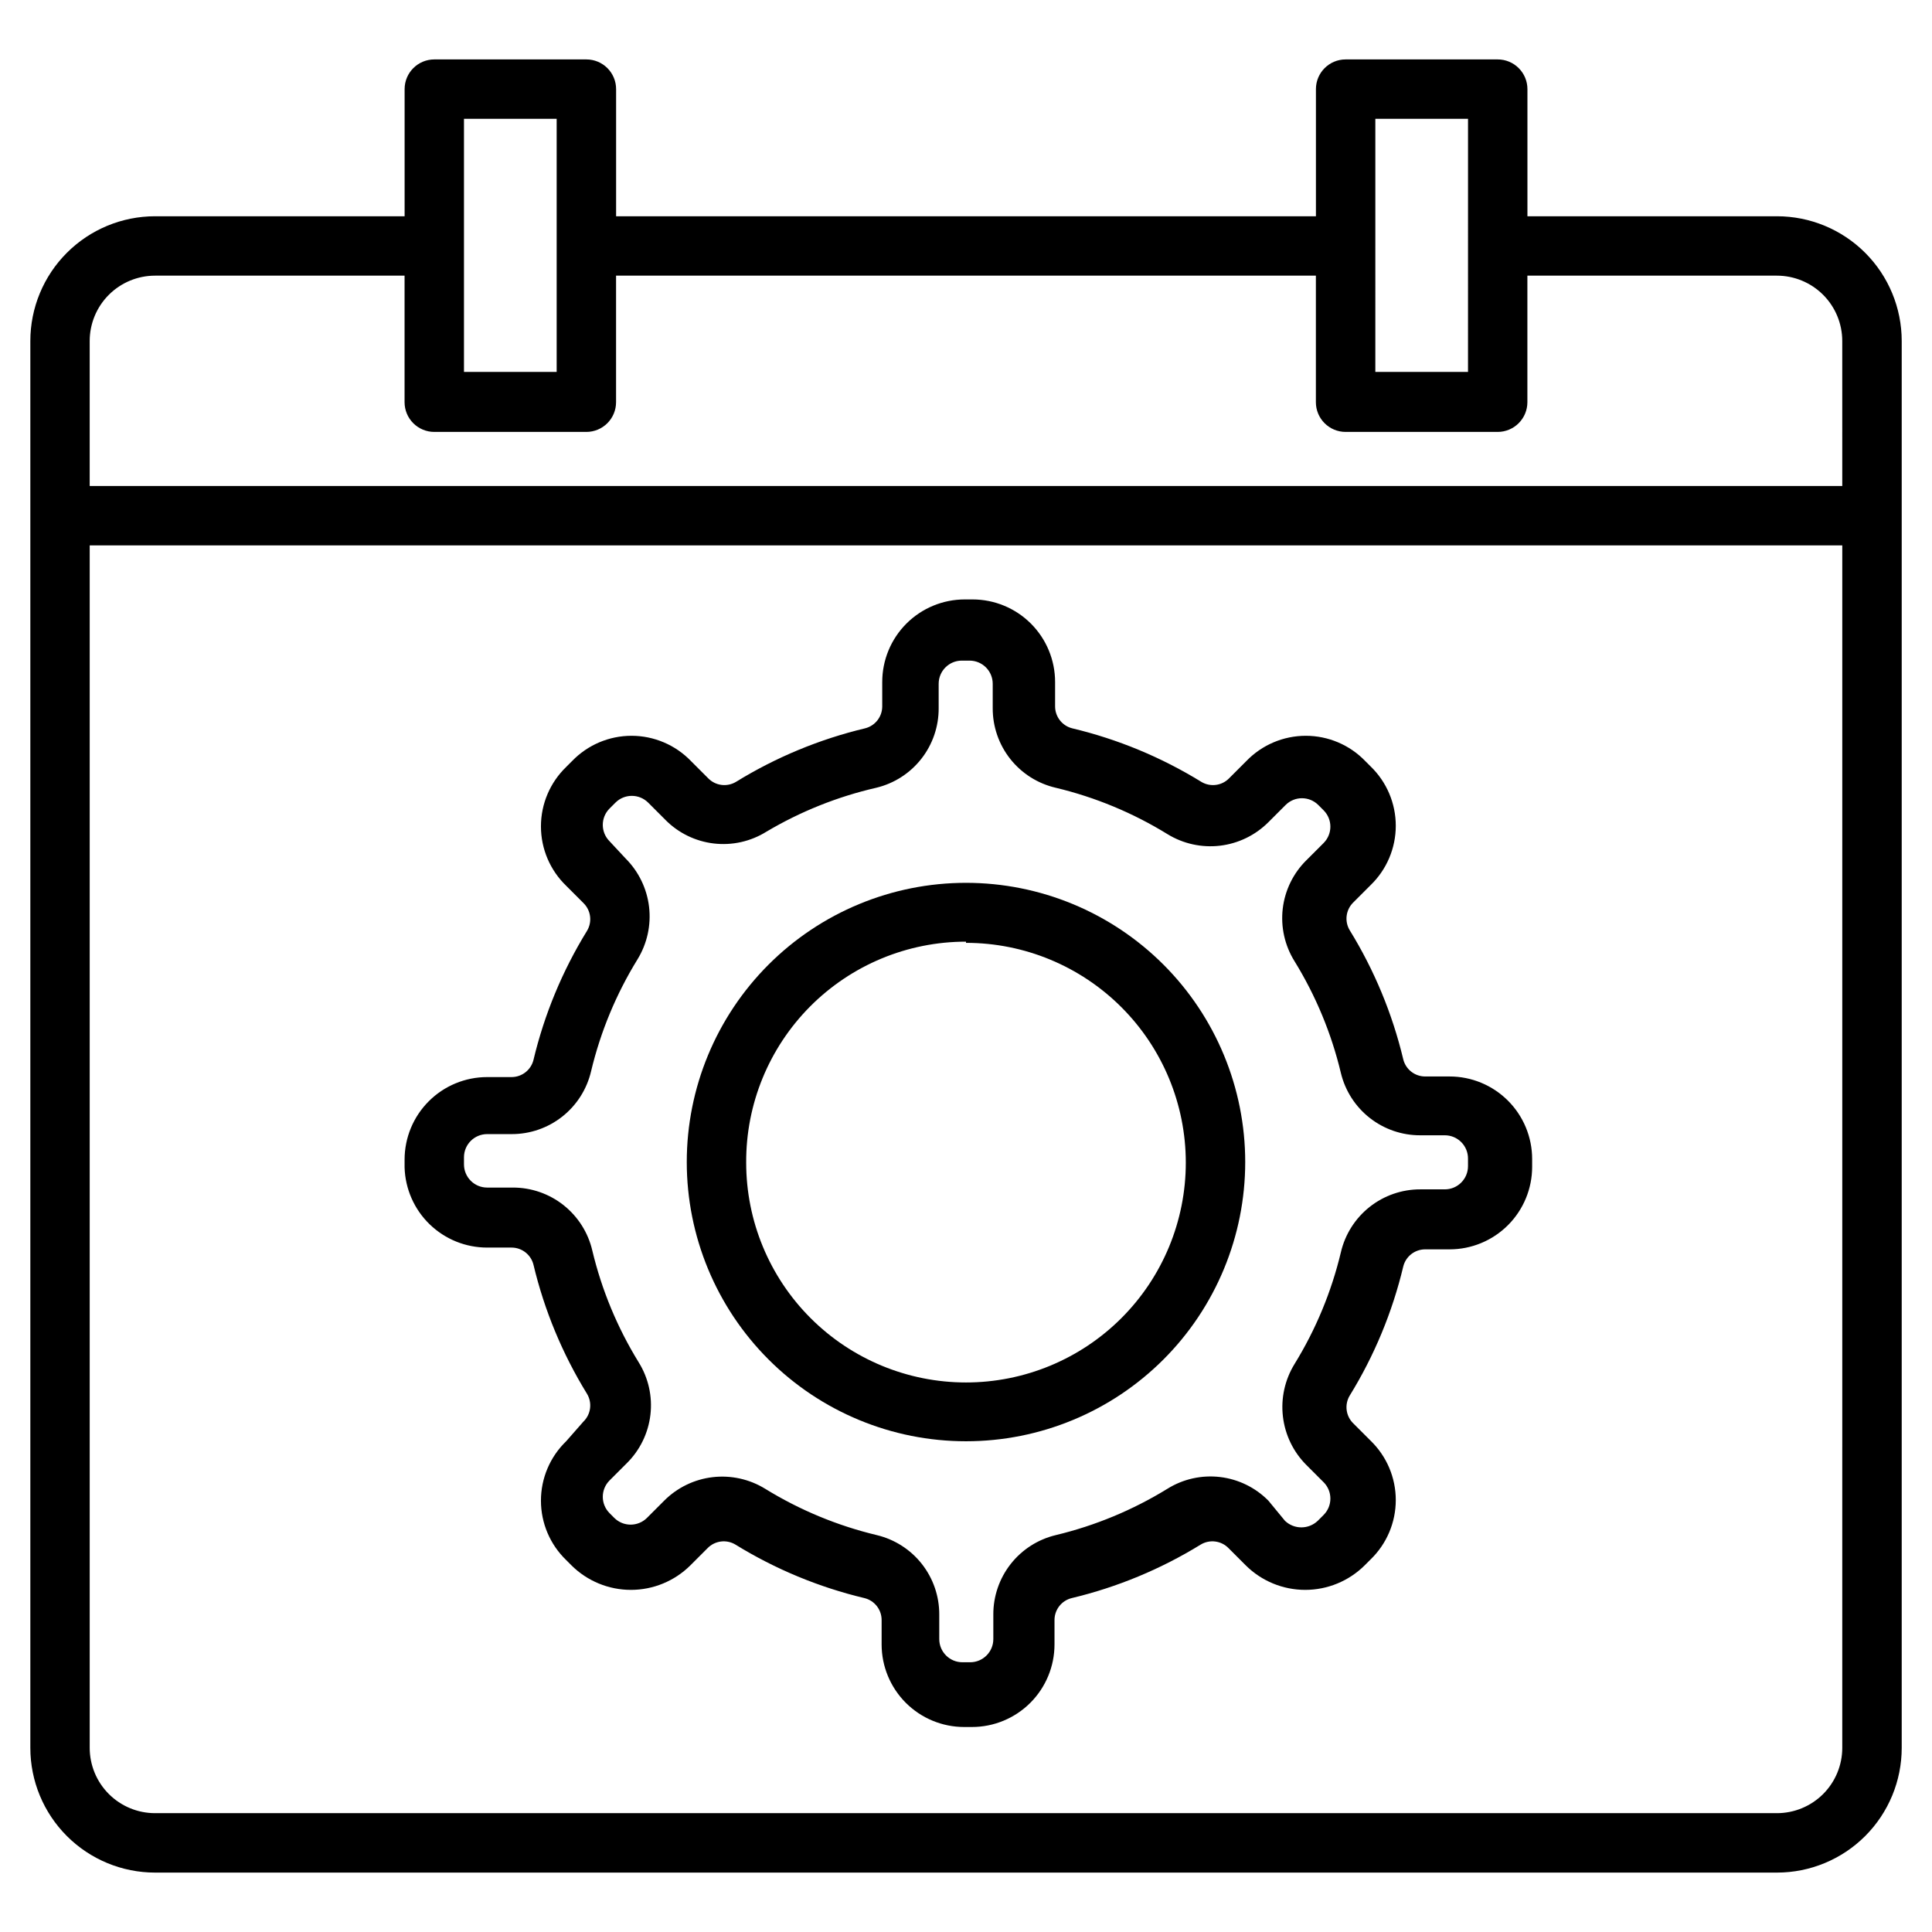 <?xml version="1.0" encoding="UTF-8"?>
<!-- Uploaded to: ICON Repo, www.iconrepo.com, Generator: ICON Repo Mixer Tools -->
<svg fill="#000000" width="800px" height="800px" version="1.1" viewBox="144 144 512 512" xmlns="http://www.w3.org/2000/svg">
 <g>
  <path d="m614.91 201.31h-66.125v-33.691c0-2.09-0.832-4.09-2.309-5.566-1.477-1.477-3.477-2.305-5.566-2.305h-40.305c-4.348 0-7.871 3.523-7.871 7.871v33.691h-185.46v-33.691c0-2.09-0.828-4.09-2.305-5.566-1.477-1.477-3.481-2.305-5.566-2.305h-40.305c-4.348 0-7.871 3.523-7.871 7.871v33.691h-66.125c-8.77 0-17.18 3.484-23.379 9.684-6.203 6.199-9.684 14.609-9.684 23.379v372.82c0 8.766 3.481 17.176 9.684 23.379 6.199 6.199 14.609 9.684 23.379 9.684h429.81c8.766 0 17.176-3.484 23.379-9.684 6.199-6.203 9.684-14.613 9.684-23.379v-372.82c0-8.77-3.484-17.18-9.684-23.379-6.203-6.199-14.613-9.684-23.379-9.684zm-106.43-25.82h24.562l-0.004 67.07h-24.559zm-241.52 0h24.562v67.07h-24.562zm365.26 431.7c0 4.594-1.824 8.996-5.07 12.246-3.25 3.246-7.656 5.07-12.246 5.07h-429.81c-4.594 0-9-1.824-12.246-5.07-3.25-3.25-5.074-7.652-5.074-12.246v-318.66h464.45zm0-334.4-464.45-0.004v-38.414c0-4.594 1.824-9 5.074-12.246 3.246-3.246 7.652-5.074 12.246-5.074h66.125v33.535c0 2.09 0.828 4.09 2.305 5.566 1.477 1.477 3.477 2.309 5.566 2.309h40.305c2.086 0 4.09-0.832 5.566-2.309 1.477-1.477 2.305-3.477 2.305-5.566v-33.535h185.46v33.535c0 2.09 0.828 4.09 2.305 5.566 1.477 1.477 3.481 2.309 5.566 2.309h40.305c2.09 0 4.09-0.832 5.566-2.309 1.477-1.477 2.309-3.477 2.309-5.566v-33.535h66.125c4.59 0 8.996 1.828 12.246 5.074 3.246 3.246 5.07 7.652 5.07 12.246z"/>
  <path d="m273.1 474.62h6.453c2.766-0.004 5.172 1.883 5.828 4.566 2.879 12.066 7.664 23.598 14.168 34.164 1.449 2.387 1.059 5.457-0.945 7.398l-4.562 5.195c-4.273 4.125-6.688 9.809-6.688 15.746s2.414 11.621 6.688 15.742l1.418 1.418h-0.004c4.188 4.152 9.848 6.484 15.746 6.484s11.555-2.332 15.742-6.484l4.566-4.566c1.945-2 5.016-2.394 7.398-0.945 10.566 6.508 22.098 11.289 34.168 14.172 2.684 0.652 4.57 3.062 4.562 5.824v6.457c0 5.801 2.309 11.367 6.41 15.473 4.106 4.106 9.672 6.41 15.477 6.41h2.047c5.805 0 11.367-2.305 15.473-6.41s6.41-9.672 6.41-15.473v-6.457c-0.004-2.762 1.883-5.172 4.566-5.824 12.066-2.883 23.598-7.668 34.164-14.172 2.387-1.449 5.457-1.055 7.398 0.945l4.566 4.566c4.188 4.152 9.848 6.484 15.746 6.484 5.894 0 11.555-2.332 15.742-6.484l1.574-1.574c4.273-4.125 6.684-9.805 6.684-15.742s-2.41-11.621-6.684-15.746l-4.566-4.566c-2-1.941-2.394-5.012-0.945-7.398 6.508-10.566 11.289-22.098 14.172-34.164 0.652-2.684 3.062-4.574 5.824-4.566h6.457c5.805 0 11.371-2.305 15.473-6.41 4.106-4.106 6.41-9.672 6.41-15.473v-2.047c0-5.805-2.305-11.371-6.41-15.477-4.102-4.102-9.668-6.41-15.473-6.41h-6.457c-2.762 0.008-5.172-1.879-5.824-4.566-2.883-12.066-7.664-23.598-14.172-34.164-1.449-2.383-1.055-5.453 0.945-7.398l4.566-4.566c4.273-4.125 6.684-9.805 6.684-15.742s-2.41-11.621-6.684-15.746l-1.418-1.418c-4.121-4.269-9.805-6.684-15.742-6.684s-11.621 2.414-15.746 6.684l-4.566 4.566h0.004c-1.945 2.004-5.016 2.394-7.402 0.945-10.562-6.504-22.098-11.289-34.164-14.168-2.684-0.656-4.57-3.062-4.566-5.828v-6.453c0-5.805-2.305-11.371-6.41-15.477-4.102-4.102-9.668-6.406-15.473-6.406h-2.047c-5.805 0-11.371 2.305-15.473 6.406-4.106 4.106-6.41 9.672-6.41 15.477v6.453c0.004 2.766-1.883 5.172-4.566 5.828-12.066 2.883-23.598 7.664-34.164 14.168-2.387 1.449-5.457 1.059-7.402-0.945l-4.566-4.566h0.004c-4.125-4.269-9.809-6.684-15.746-6.684s-11.621 2.414-15.742 6.684l-1.574 1.574v0.004c-4.273 4.121-6.688 9.805-6.688 15.742s2.414 11.621 6.688 15.742l4.566 4.566h-0.004c2.004 1.945 2.394 5.016 0.945 7.402-6.504 10.562-11.289 22.094-14.168 34.164-0.656 2.684-3.062 4.57-5.828 4.566h-6.453c-5.805 0-11.371 2.305-15.473 6.41-4.106 4.102-6.41 9.668-6.41 15.473v2.047c0.164 5.695 2.539 11.102 6.625 15.07 4.09 3.969 9.562 6.188 15.258 6.184zm-6.141-23.93c0-3.391 2.75-6.141 6.141-6.141h6.453c4.891 0.02 9.637-1.621 13.469-4.652 3.836-3.031 6.523-7.277 7.629-12.035 2.496-10.457 6.644-20.449 12.281-29.602 2.562-4.164 3.648-9.07 3.078-13.93-0.574-4.856-2.766-9.379-6.227-12.836l-4.25-4.562c-2.383-2.398-2.383-6.266 0-8.66l1.574-1.574c2.394-2.383 6.262-2.383 8.66 0l4.566 4.566h-0.004c3.441 3.484 7.969 5.695 12.832 6.266 4.863 0.574 9.777-0.527 13.934-3.117 9.047-5.371 18.875-9.301 29.129-11.652 4.731-1.137 8.938-3.84 11.938-7.668 3.004-3.832 4.621-8.562 4.594-13.43v-6.453c0-3.391 2.746-6.141 6.137-6.141h2.047c1.629 0 3.191 0.648 4.344 1.797 1.152 1.152 1.797 2.715 1.797 4.344v6.453c-0.02 4.887 1.621 9.637 4.652 13.469 3.035 3.836 7.277 6.523 12.039 7.629 10.453 2.5 20.445 6.644 29.598 12.281 4.164 2.562 9.07 3.648 13.93 3.078 4.856-0.574 9.379-2.766 12.836-6.227l4.566-4.566c2.394-2.383 6.262-2.383 8.656 0l1.418 1.418c2.383 2.394 2.383 6.262 0 8.66l-4.566 4.566v-0.004c-3.484 3.441-5.695 7.969-6.269 12.832-0.57 4.863 0.531 9.777 3.121 13.934 5.641 9.152 9.785 19.145 12.281 29.598 1.137 4.734 3.84 8.941 7.668 11.941 3.832 3 8.562 4.621 13.43 4.59h6.453c1.629 0 3.191 0.648 4.344 1.801 1.152 1.152 1.797 2.711 1.797 4.34v2.047c0 3.391-2.75 6.141-6.141 6.141h-6.453c-4.887-0.02-9.637 1.621-13.469 4.652-3.832 3.031-6.523 7.277-7.629 12.039-2.496 10.453-6.641 20.445-12.281 29.598-2.562 4.164-3.648 9.07-3.074 13.93 0.57 4.856 2.762 9.379 6.223 12.836l4.566 4.566v-0.004c2.383 2.398 2.383 6.266 0 8.66l-1.574 1.574c-2.43 2.301-6.231 2.301-8.66 0l-4.406-5.352c-3.441-3.484-7.965-5.695-12.832-6.269-4.863-0.57-9.777 0.527-13.934 3.121-9.156 5.633-19.145 9.777-29.598 12.281-4.734 1.137-8.941 3.836-11.941 7.668-3 3.828-4.621 8.562-4.59 13.426v6.457c0 3.391-2.75 6.141-6.141 6.141h-2.047c-3.391 0-6.141-2.75-6.141-6.141v-6.457c0.027-4.863-1.59-9.598-4.59-13.426-3.004-3.832-7.211-6.531-11.941-7.668-10.457-2.5-20.445-6.644-29.598-12.281-4.168-2.566-9.074-3.648-13.93-3.078-4.859 0.57-9.383 2.766-12.836 6.227l-4.566 4.566c-2.394 2.379-6.266 2.379-8.66 0l-1.258-1.262c-2.383-2.394-2.383-6.262 0-8.656l4.566-4.566c3.484-3.441 5.695-7.969 6.266-12.832 0.574-4.863-0.527-9.777-3.117-13.934-5.641-9.152-9.785-19.145-12.281-29.598-1.105-4.762-3.797-9.004-7.629-12.039-3.832-3.031-8.582-4.672-13.469-4.652h-6.769c-3.391 0-6.141-2.746-6.141-6.141z"/>
  <path d="m400 525.95c19.625 0 38.445-7.793 52.324-21.672 13.875-13.875 21.672-32.699 21.672-52.324s-7.797-38.445-21.672-52.324c-13.879-13.875-32.699-21.672-52.324-21.672s-38.449 7.797-52.324 21.672c-13.879 13.879-21.676 32.699-21.676 52.324s7.797 38.449 21.676 52.324c13.875 13.879 32.699 21.672 52.324 21.672zm0-132.09v0.004c15.449 0 30.266 6.137 41.191 17.062 10.922 10.922 17.059 25.738 17.059 41.188 0 15.453-6.137 30.27-17.059 41.191-10.926 10.926-25.742 17.062-41.191 17.062s-30.27-6.137-41.191-17.062c-10.926-10.922-17.062-25.738-17.062-41.191-0.086-15.504 6.016-30.398 16.949-41.395 10.934-10.992 25.801-17.172 41.305-17.172z"/>
 </g>
</svg>